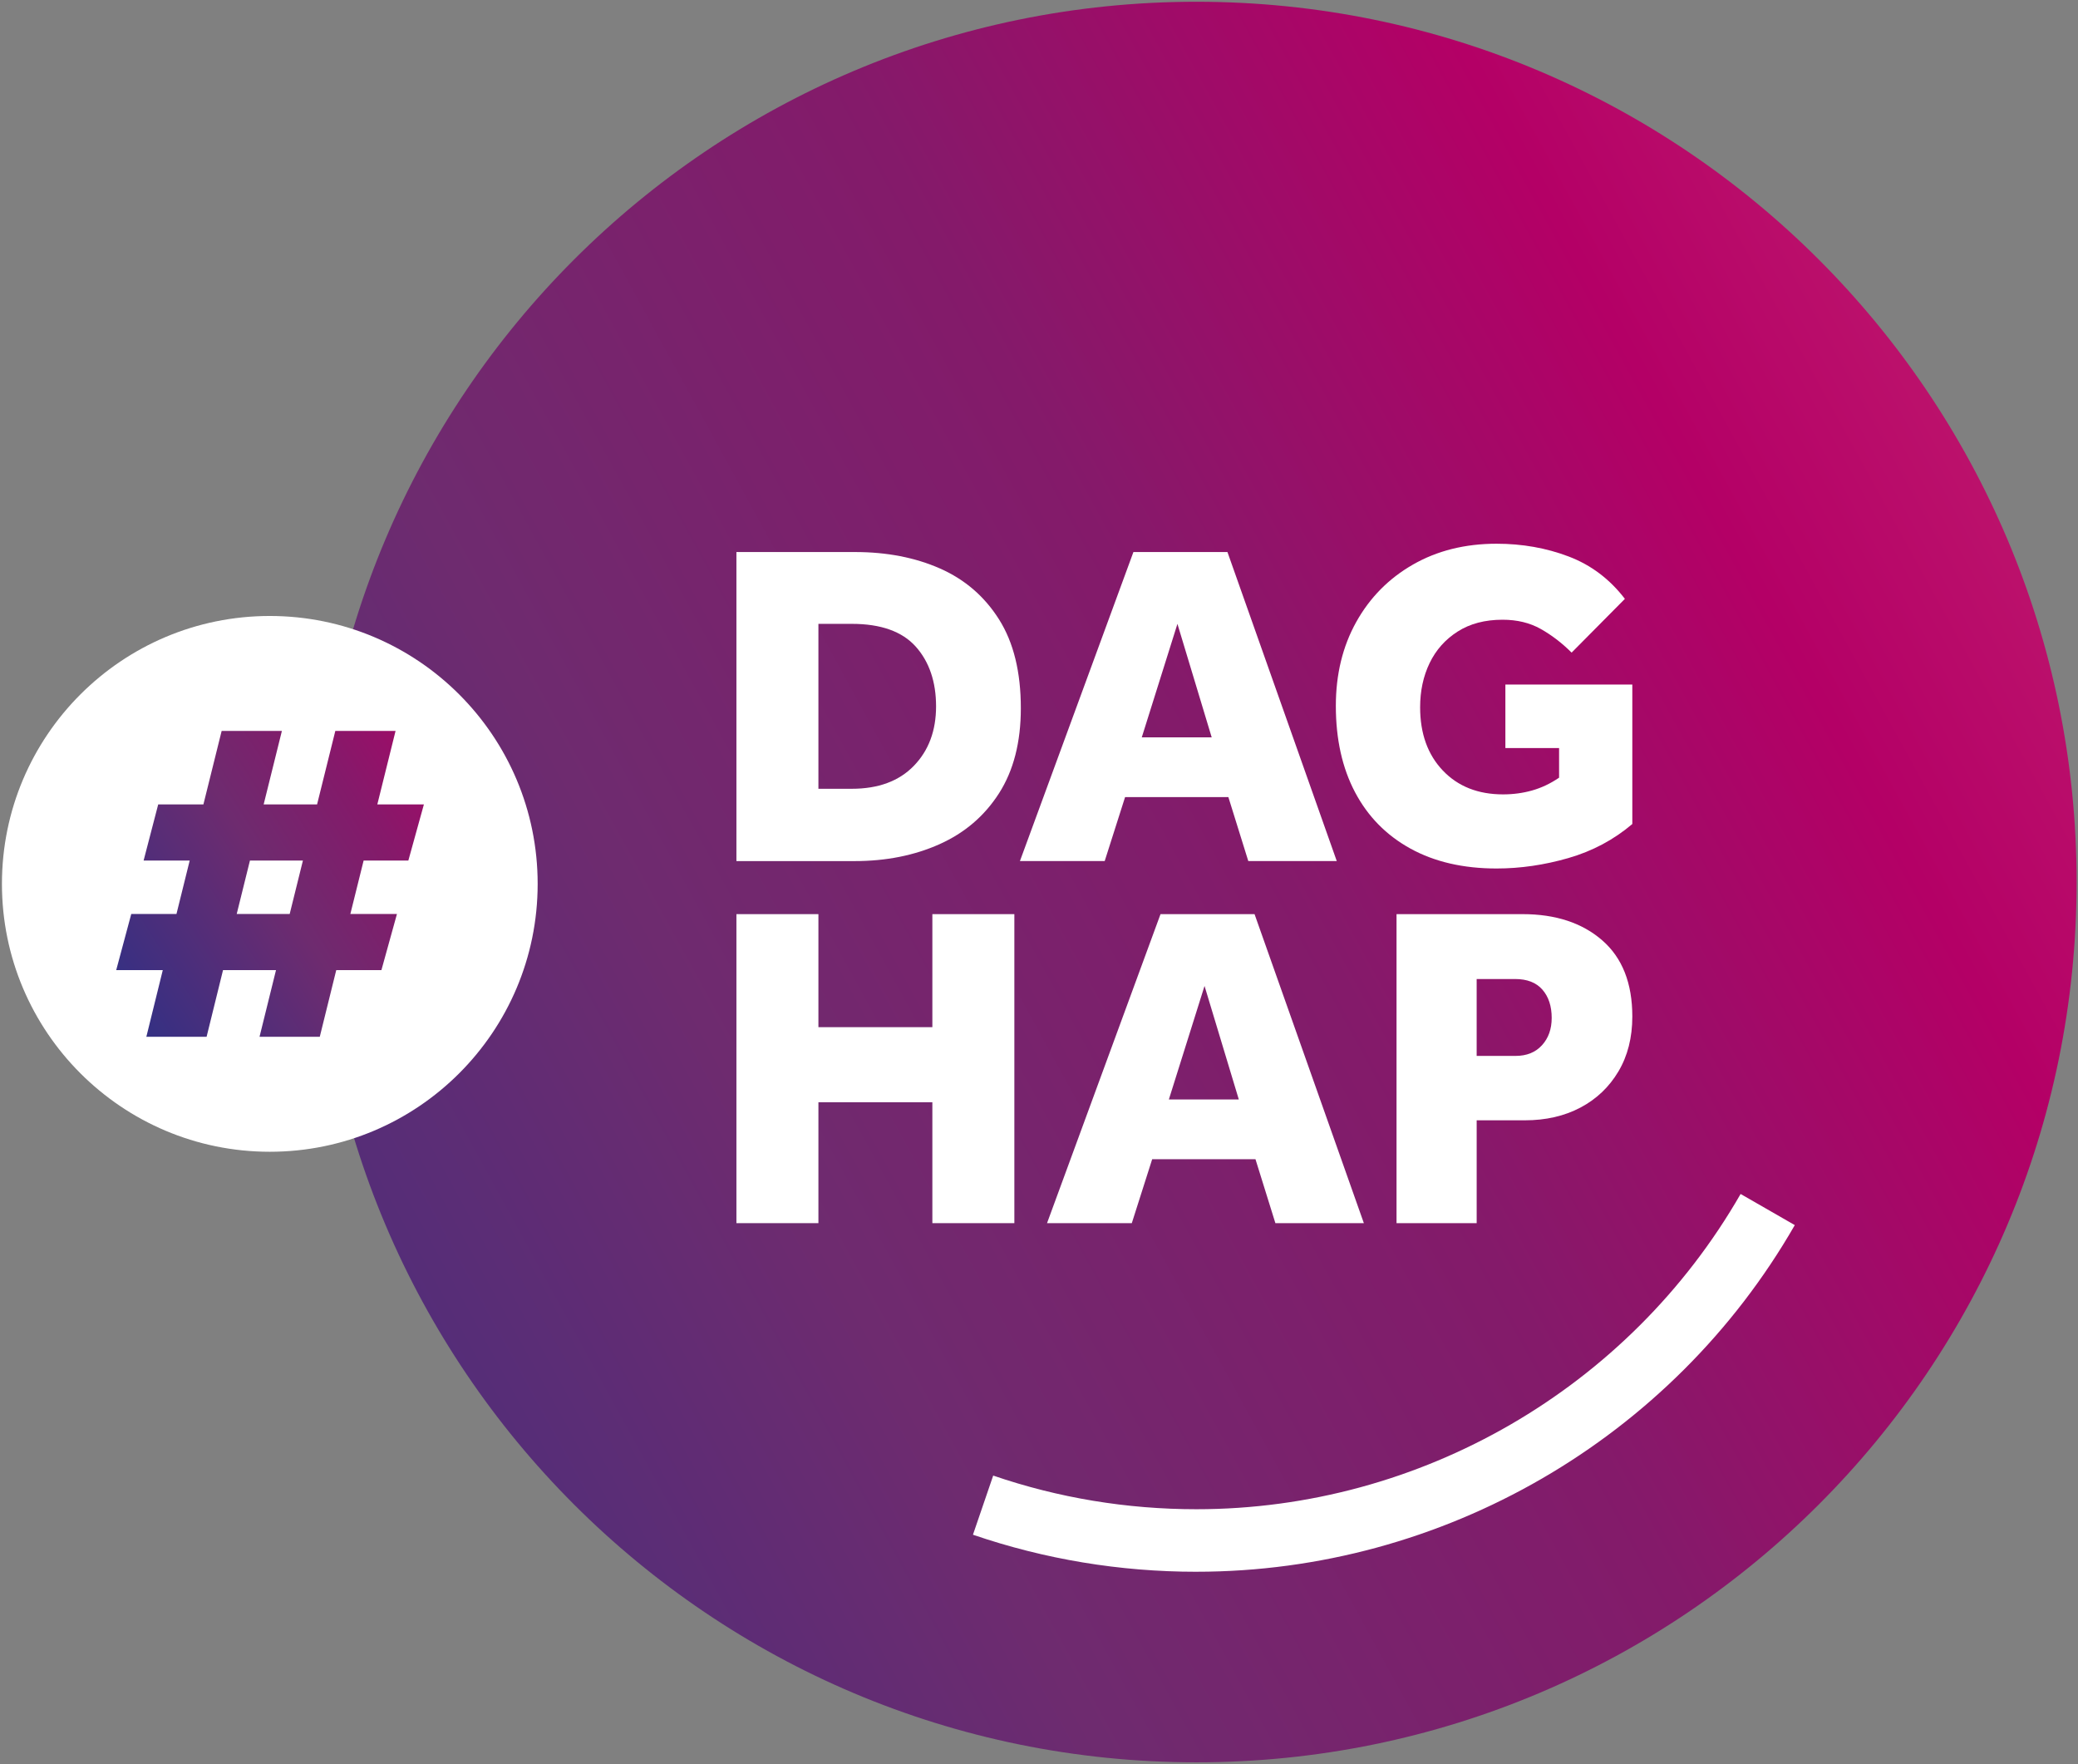 <?xml version="1.0" encoding="UTF-8"?> <svg xmlns="http://www.w3.org/2000/svg" xmlns:xlink="http://www.w3.org/1999/xlink" fill="none" height="876" viewBox="0 0 1032 876" width="1032"><rect x="0" y="0" width="1032" height="876" fill="#808080" stroke="none"/><linearGradient id="a" gradientUnits="userSpaceOnUse" x1="1146.49" x2="-2.96" y1="135.36" y2="765.2"><stop offset="0" stop-color="#c72c74"></stop><stop offset=".24" stop-color="#b40066"></stop><stop offset=".45" stop-color="#841a6a"></stop><stop offset=".67" stop-color="#6e2b6f"></stop><stop offset="1" stop-color="#353083"></stop></linearGradient><linearGradient id="b" gradientUnits="userSpaceOnUse" x1="295.54" x2="-18.38" y1="337.97" y2="534.67"><stop offset="0" stop-color="#c72c74"></stop><stop offset=".15" stop-color="#b40066"></stop><stop offset=".36" stop-color="#841a6a"></stop><stop offset=".51" stop-color="#6e2b6f"></stop><stop offset=".76" stop-color="#353083"></stop></linearGradient><path d="m594.18 875.13c241.42 0 437.13-195.71 437.13-437.13s-195.71-437.13-437.13-437.13-437.13 195.71-437.13 437.13 195.71 437.13 437.13 437.13z" fill="url(#a)"></path><path d="m594.18 780.5c-38.01 0-75.35-6.19-110.98-18.39l10.05-29.37c32.4 11.09 66.35 16.71 100.93 16.71 111.23 0 214.79-59.99 270.26-156.55l26.91 15.46c-60.99 106.17-174.86 172.13-297.18 172.13z" fill="#fff"></path><path d="m133.99 571.94c73.47 0 133.03-59.56 133.03-133.03s-59.56-133.03-133.03-133.03c-73.47 0-133.03 59.56-133.03 133.03s59.56 133.03 133.03 133.03z" fill="#fff"></path><path d="m197.14 453.86-7.72 27.89h-22.43l-8.18 33.1h-29.92l8.18-33.1h-26.31l-8.16 33.1h-29.92l8.16-33.1h-23.13l7.48-27.89h22.45l6.57-26.53h-22.89l7.25-27.87h22.45l9.06-36.5h29.92l-9.06 36.5h26.53l9.06-36.5h29.92l-9.06 36.5h23.13l-7.72 27.87h-22.21l-6.59 26.53h23.13zm-79.58 0h26.31l6.57-26.53h-26.31z" fill="url(#b)"></path><g fill="#fff"><path d="m365.73 427.58v-153.45h58.89c15.8 0 29.87 2.73 42.22 8.17 12.34 5.45 22.12 13.88 29.33 25.31s10.81 26.11 10.81 44.06c0 16.87-3.61 30.94-10.81 42.22-7.21 11.27-17.06 19.71-29.56 25.31s-26.57 8.4-42.22 8.4h-58.66zm40.72-35.89h16.56c13.19 0 23.47-3.8 30.83-11.39s11.04-17.44 11.04-29.56-3.38-22.16-10.12-29.68c-6.75-7.51-17.33-11.27-31.75-11.27h-16.56z"></path><path d="m506.53 427.58 56.36-153.45h46.7l54.29 153.45h-43.94l-9.89-31.75h-51.3l-10.12 31.75zm60.5-61.42h34.74l-17.02-56.36-17.71 56.36z"></path><path d="m747.62 371.45v-31.52h63.04v69.25c-9.2 7.82-19.79 13.46-31.75 16.91s-23.85 5.18-35.66 5.18c-16.56 0-30.83-3.3-42.79-9.89s-21.13-15.91-27.49-27.95-9.55-26.34-9.55-42.91c0-15.64 3.37-29.52 10.12-41.64 6.75-12.11 16.14-21.63 28.18-28.53s25.88-10.35 41.53-10.35c12.73 0 24.65 2.11 35.77 6.33s20.43 11.24 27.95 21.05l-26.46 26.69c-4.76-4.75-9.86-8.66-15.3-11.73s-11.77-4.6-18.98-4.6c-8.74 0-16.18 1.95-22.31 5.87-6.14 3.91-10.78 9.13-13.92 15.64-3.15 6.52-4.72 13.84-4.72 21.97 0 13.04 3.76 23.51 11.27 31.4 7.51 7.9 17.49 11.85 29.91 11.85 5.06 0 9.89-.65 14.49-1.96 4.6-1.3 9.05-3.41 13.34-6.33v-14.72h-26.69z"></path><path d="m365.73 607.39v-153.45h40.72v56.13h56.59v-56.13h40.72v153.45h-40.72v-60.04h-56.59v60.04z"></path><path d="m519.99 607.39 56.36-153.45h46.7l54.29 153.45h-43.94l-9.89-31.75h-51.3l-10.12 31.75zm60.5-61.43h34.74l-17.02-56.36-17.71 56.36z"></path><path d="m693.56 607.39v-153.45h62.58c16.41 0 29.6 4.33 39.57 13s14.95 21.28 14.95 37.85c0 10.43-2.3 19.52-6.9 27.26-4.6 7.75-10.89 13.73-18.86 17.94-7.98 4.22-17.18 6.33-27.61 6.33h-23.93v51.07zm39.8-83.05h19.32c5.52 0 9.89-1.76 13.11-5.29s4.83-8.05 4.83-13.57c0-5.83-1.53-10.5-4.6-14.03s-7.59-5.29-13.57-5.29h-19.09v38.19z"></path></g></svg> 